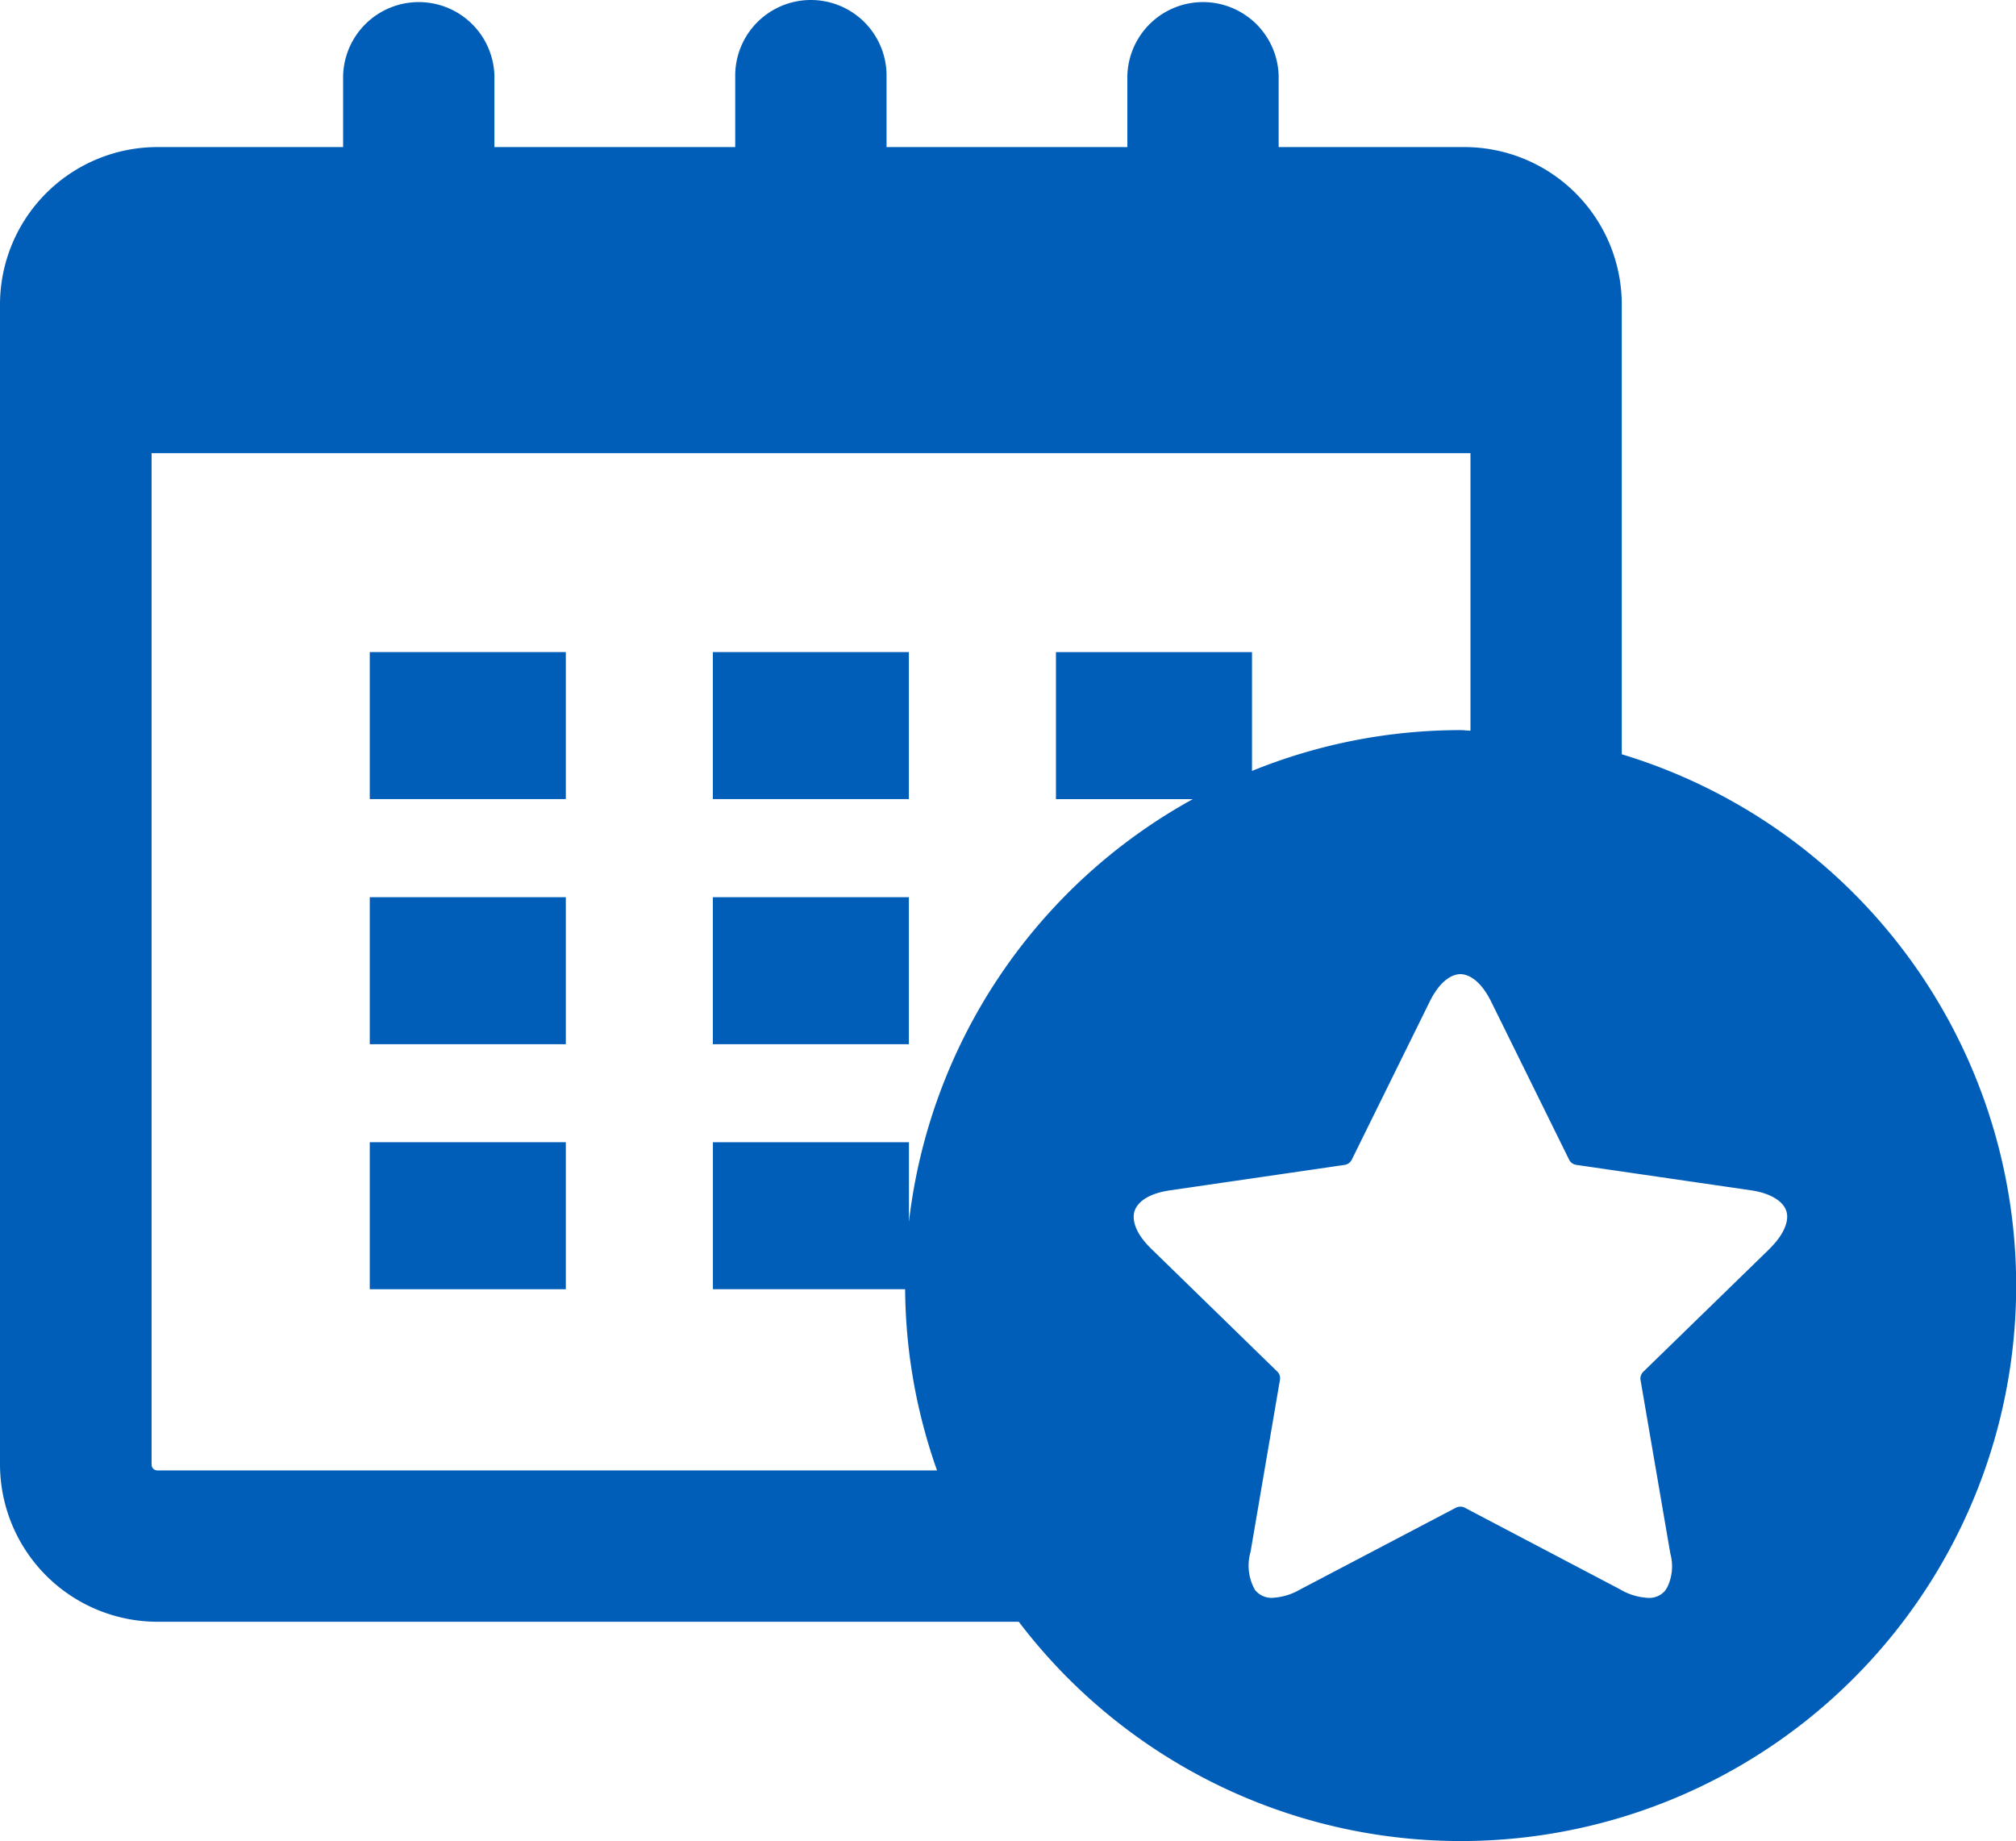 <svg xmlns="http://www.w3.org/2000/svg" xmlns:xlink="http://www.w3.org/1999/xlink" width="34.871" height="31.851" viewBox="0 0 34.871 31.851">
  <defs>
    <clipPath id="clip-path">
      <rect id="Rectangle_245" data-name="Rectangle 245" width="34.871" height="31.851" fill="none"/>
    </clipPath>
  </defs>
  <g id="Group_413" data-name="Group 413" transform="translate(0 0)">
    <rect id="Rectangle_240" data-name="Rectangle 240" width="3.391" height="2.543" transform="translate(6.396 11.279)" fill="#005eb8"/>
    <rect id="Rectangle_241" data-name="Rectangle 241" width="3.391" height="2.543" transform="translate(6.396 15.519)" fill="#005eb8"/>
    <rect id="Rectangle_242" data-name="Rectangle 242" width="3.391" height="2.543" transform="translate(6.396 19.757)" fill="#005eb8"/>
    <rect id="Rectangle_243" data-name="Rectangle 243" width="3.391" height="2.543" transform="translate(12.33 15.519)" fill="#005eb8"/>
    <rect id="Rectangle_244" data-name="Rectangle 244" width="3.391" height="2.543" transform="translate(12.33 11.279)" fill="#005eb8"/>
    <g id="Group_412" data-name="Group 412" transform="translate(0 0)">
      <g id="Group_411" data-name="Group 411" clip-path="url(#clip-path)">
        <path id="Path_983" data-name="Path 983" d="M28.052,13.047V5.264a2.724,2.724,0,0,0-2.722-2.72H22.117V1.309a1.309,1.309,0,0,0-2.617,0V2.544H15.335V1.309a1.309,1.309,0,0,0-2.618,0V2.544H8.552V1.309a1.309,1.309,0,0,0-2.617,0V2.544H2.722A2.725,2.725,0,0,0,0,5.264V25.33a2.726,2.726,0,0,0,2.722,2.722h14.9A9.605,9.605,0,1,0,28.052,13.047m-12.33,8.087V19.757H12.331V22.3h3.325a9.562,9.562,0,0,0,.552,3.134H2.722a.1.1,0,0,1-.1-.1V7.838H25.435v4.8c-.058,0-.114-.009-.173-.009a9.573,9.573,0,0,0-3.606.706V11.28H18.265v2.543h2.367a9.609,9.609,0,0,0-4.91,7.311M30.61,21.6l-2.185,2.127a.164.164,0,0,0-.048.146l.515,3a.83.83,0,0,1-.057.59l-.036.054a.36.36,0,0,1-.29.122,1.056,1.056,0,0,1-.487-.148L25.338,26.08a.171.171,0,0,0-.156,0l-2.7,1.417a1.055,1.055,0,0,1-.459.14h0a.362.362,0,0,1-.316-.137.856.856,0,0,1-.076-.658l.508-2.973a.159.159,0,0,0-.046-.145L19.913,21.6c-.343-.334-.316-.568-.288-.653s.14-.29.618-.358l3.013-.439a.166.166,0,0,0,.126-.091l1.347-2.732c.212-.43.443-.477.532-.477s.319.047.532.476l1.348,2.733a.164.164,0,0,0,.123.09l3.017.439c.324.046.554.178.615.353s-.044.421-.286.657" transform="translate(0 0)" fill="#005eb8"/>
      </g>
    </g>
  </g>
</svg>

